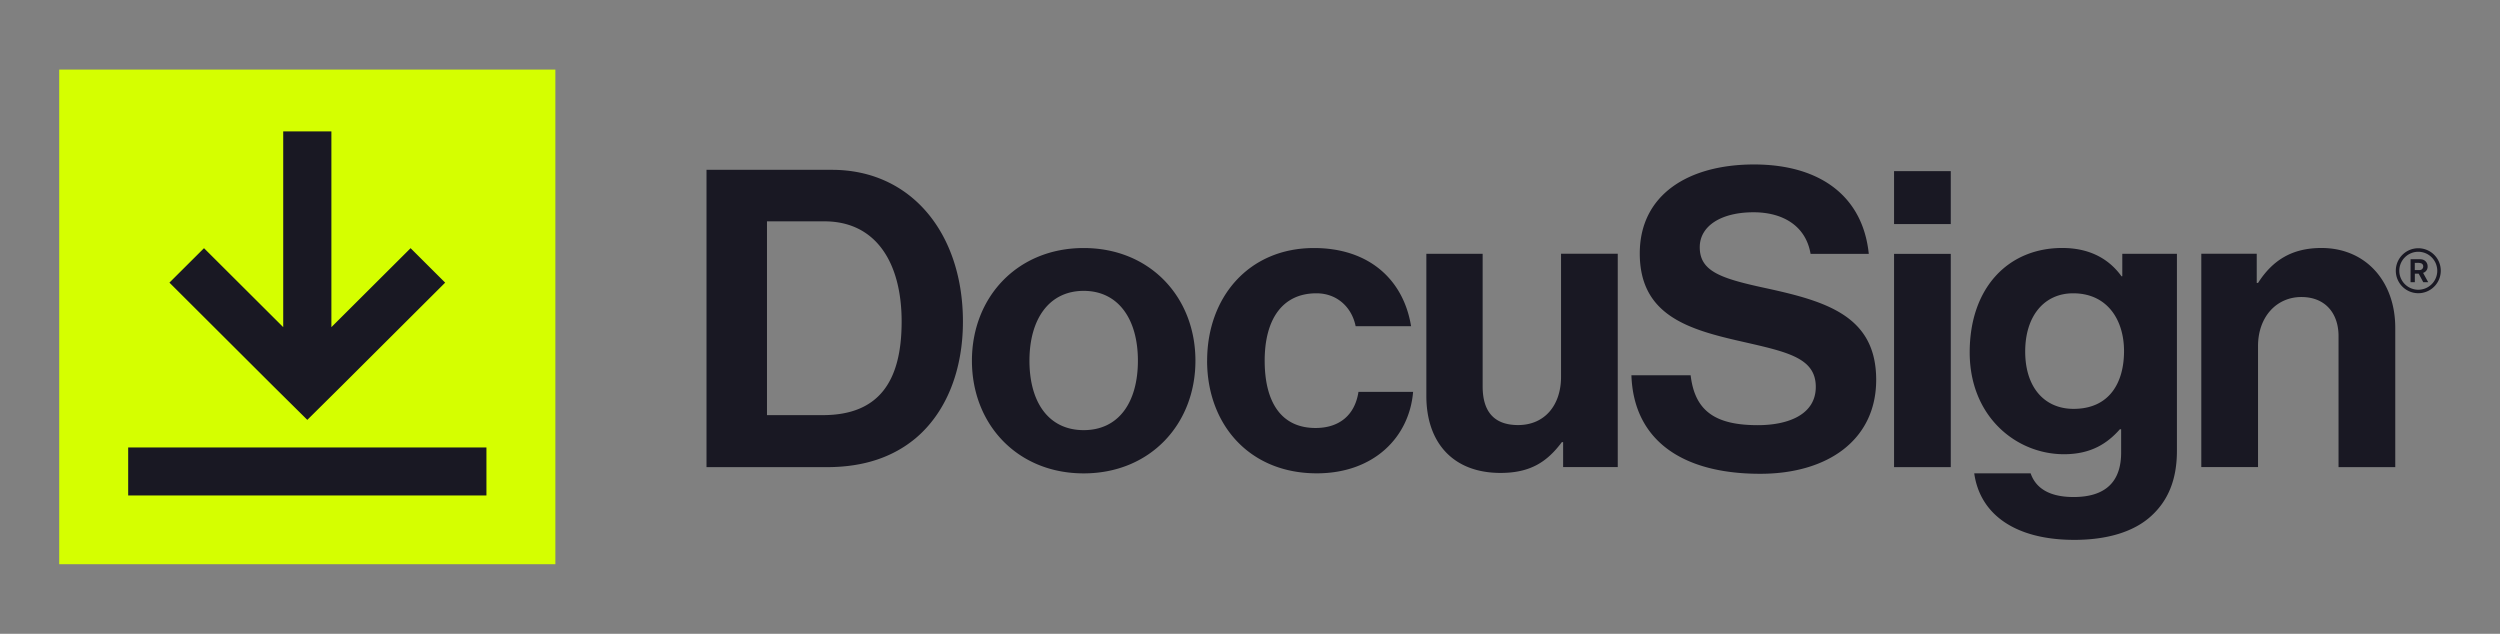 <?xml version="1.0" encoding="UTF-8"?> <svg xmlns="http://www.w3.org/2000/svg" viewBox="0 0 1259.677 319.355"><rect x="0" y="0" width="1259.677" height="319.355" fill="#808080" stroke="none"/><defs><style>.a{fill:#d5ff00;}.b{fill:#191823;}.c{fill:none;}</style></defs><title>docusign_logo-freelogovectors.net</title><path class="a" d="M289.997,275.385H40V524.615H289.997Z" transform="translate(-10.161 -240.323)"></path><path class="b" d="M255.262,465.778H74.745v24.212H255.262Zm-90.258-13.892,17.215-17.058,52.246-52.089-17.418-17.363L177.142,405.16V306.538H152.865V405.16l-39.914-39.785L95.532,382.729l52.246,52.098ZM366.151,325.895h63.231c40.135,0,65.972,32.271,65.972,76.477,0,24.305-8.206,45.665-23.963,58.874-11.151,9.222-25.634,14.455-44.548,14.455H366.151V325.905Zm58.588,123.6c28.578,0,39.729-17.382,39.729-47.151s-13.015-50.492-38.88-50.492H396.622v97.634H424.738Zm75.148-27.425c0-32.04,22.92-56.769,56.308-56.769,33.397,0,56.308,24.702,56.308,56.769s-22.911,56.778-56.308,56.778c-33.388,0-56.308-24.711-56.308-56.769Zm83.631,0c0-20.954-9.868-35.188-27.323-35.188-17.446,0-27.323,14.234-27.323,35.188s9.665,34.985,27.323,34.985C573.862,457.055,583.517,443.025,583.517,422.071Zm34.883,0c0-32.04,21.018-56.769,53.806-56.769,27.932,0,45.185,16.117,48.951,39.369H693.225c-1.902-9.425-9.258-16.56-19.763-16.56-17.225,0-26.068,13.209-26.068,33.942,0,20.714,8.197,33.923,25.634,33.923,11.557,0,19.754-6.074,21.628-18.212h27.526C720.289,460.6,702.428,478.822,673.637,478.822c-34.034,0-55.255-24.711-55.255-56.769Zm179.372,53.612v-12.572h-.646c-7.357,9.84-15.766,15.508-30.886,15.508-23.963,0-37.385-15.305-37.385-38.769v-71.64h28.366v66.822c0,12.572,5.668,19.468,17.862,19.468,13.458,0,21.637-10.062,21.637-24.305V368.182h28.578V475.655H797.772ZM964.517,326.56h28.578v26.649H964.517Zm0,41.677h28.578V475.711H964.517V368.237Zm68.825,110.594c2.308,6.692,8.409,11.926,21.628,11.926,16.172,0,23.972-7.745,23.972-22.412V456.622h-.646c-6.305,7.126-14.511,12.572-28.163,12.572-23.972,0-47.502-18.858-47.502-51.332,0-32.483,19.329-52.588,46.652-52.588,13.458,0,23.326,5.234,29.834,14.252h.406V368.209h27.526v99.295c0,15.074-4.837,25.348-12.812,32.677-9.046,8.382-22.911,12.166-38.88,12.166-29.428,0-47.492-12.572-50.437-33.526h28.422ZM1080.4,417.243c0-15.711-8.409-29.132-25.634-29.132-14.502,0-24.166,11.326-24.166,29.335,0,18.018,9.665,28.892,24.369,28.892,18.074,0,25.431-13.2,25.431-29.123Zm66.895-34.366h.637c7.357-11.52,17.225-17.603,31.938-17.603,22.274,0,37.191,16.763,37.191,40.218v70.191h-28.578v-66c0-11.529-6.72-19.698-18.711-19.698-12.609,0-21.858,10.062-21.858,24.702v60.969H1119.335V368.182h27.932v14.677Zm-247.902,2.529c-22.274-4.828-32.778-8.382-32.778-20.52,0-10.68,10.708-17.603,27.111-17.603,14.972,0,26.382,6.997,28.735,20.954h29.326c-2.982-29.105-24.637-45.046-57.831-45.046-33.185,0-57.563,15.305-57.563,44.843,0,31.218,24.582,38.326,51.489,44.4,22.92,5.243,37.2,8.178,37.2,22.846,0,13.828-13.662,19.274-29.225,19.274-21.425,0-31.735-7.135-33.831-25.145h-29.843c1.043,31.634,24.166,49.643,64.92,49.643,33.831,0,58.412-16.966,58.412-47.354,0-32.262-25.218-39.6-56.105-46.292h-.018Zm329.252,2.658A11.331,11.331,0,1,1,1240,376.748,11.344,11.344,0,0,1,1228.646,388.065Zm0-20.88a9.563,9.563,0,1,0,9.581,9.563A9.587,9.587,0,0,0,1228.646,367.185Z" transform="translate(-10.161 -240.323)"></path><path class="b" d="M1224.751,370.923h3.72c1.532,0,2.585,0,3.609.831a3.536,3.536,0,0,1,1.283,2.862,3.209,3.209,0,0,1-2.28,3.203l2.585,4.708h-2.483l-2.308-4.302h-1.948v4.292h-2.151V370.942l-.028-.018Zm2.151,1.865v3.628h.766c.748,0,1.034,0,1.44-.028a1.804,1.804,0,0,0,2.049-1.791,1.62,1.62,0,0,0-.923-1.56,5.351,5.351,0,0,0-2.308-.249Z" transform="translate(-10.161 -240.323)"></path><rect class="c" width="1259.677" height="319.355"></rect></svg> 
<!--
Performance optimized by W3 Total Cache. Learn more: https://www.boldgrid.com/w3-total-cache/


Served from: tech-expert.io @ 2025-08-07 19:49:02 by W3 Total Cache
-->